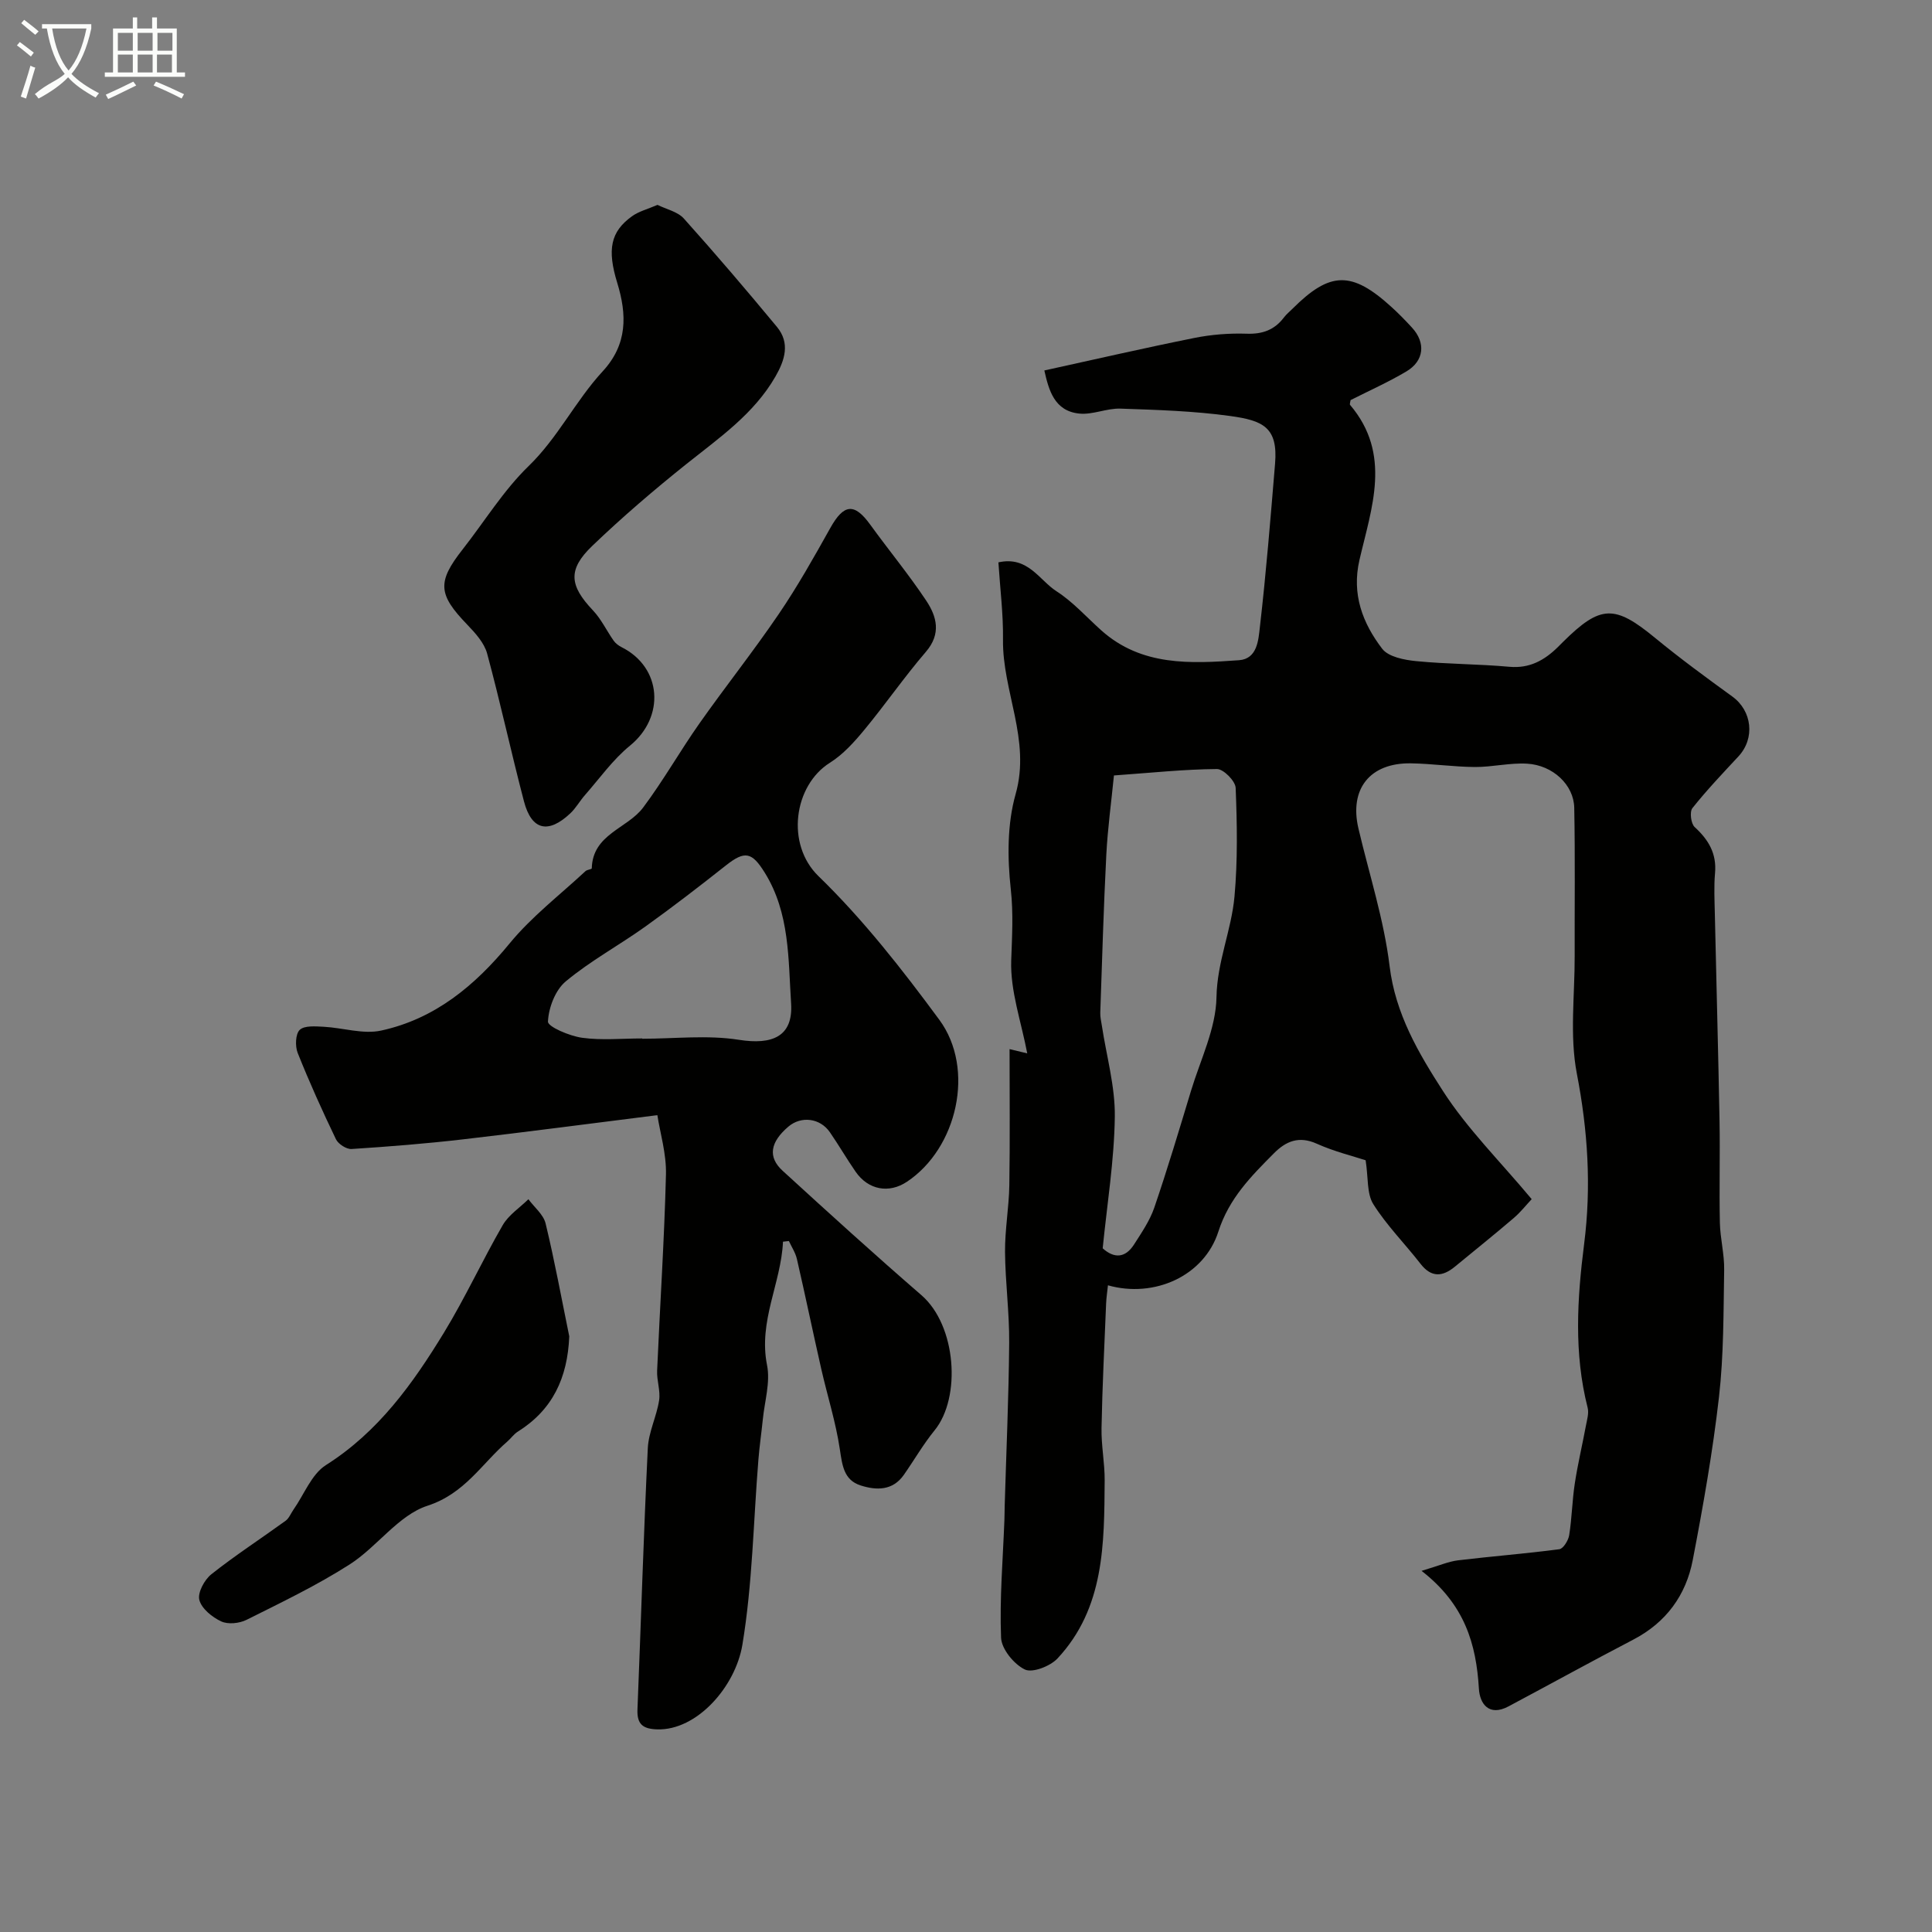 <svg enable-background="new 0 0 400 400" viewBox="0 0 400 400" xmlns="http://www.w3.org/2000/svg"><rect x="0" y="0" width="400" height="400" fill="#808080" stroke="none"/><path d="m6.4 11.7c-1-.8-1.9-1.6-2.9-2.3l.6-.7c.9.7 1.9 1.4 2.9 2.2zm-2.1 8.3c.7-2.1 1.4-4.2 2-6.4.2.1.6.3 1 .4-.7 2.3-1.3 4.4-1.9 6.4zm3-12.8c-1.1-.9-2.1-1.7-2.9-2.4l.6-.7c1 .8 2 1.5 3 2.4zm1.4-1.3v-.9h10.2v.9c-.9 4.2-2.3 7.3-4.1 9.4 1.3 1.4 3.2 2.7 5.7 4-.2.2-.4.5-.7.9-2.5-1.4-4.4-2.7-5.7-4.2-1.4 1.5-3.5 3-6.1 4.4 0 0 0 0-.1-.1-.3-.4-.5-.7-.7-.8 2.7-2.3 4.7-2.8 6.2-4.2-1.8-2.2-3-5.3-3.7-9.4zm9.2 0h-7.1c.6 3.8 1.7 6.7 3.4 8.7 1.7-2 2.9-4.8 3.7-8.7z" fill="#fbfcfa"/><path d="m31.6 3.6h.9v2.3h4.1v9.1h1.7v.9h-16.6v-.9h1.7v-9.1h4.1v-2.3h.9v2.3h3.1v-2.3zm-4 13.3.6.8c-1.9.9-3.8 1.9-5.8 2.8-.2-.3-.3-.6-.5-.9 2-.9 3.9-1.8 5.7-2.7zm-3.2-10.1v3.7h3.1v-3.7zm0 4.5v3.7h3.1v-3.7zm4.1-4.5v3.7h3.1v-3.7zm0 4.5v3.7h3.1v-3.7zm9.1 9.1c-2.1-1.1-4.1-2-5.8-2.7l.5-.8c2.2.9 4.1 1.8 5.8 2.6zm-1.9-13.6h-3.1v3.7h3.1zm-3.2 4.5v3.7h3.1v-3.7z" fill="#fbfcfa"/><g fill="#010100"><path d="m294.32 325.23c3.6-1.07 5.53-1.93 7.54-2.18 6.98-.84 14.01-1.38 20.98-2.3.82-.11 1.86-1.81 2.04-2.89.57-3.56.62-7.2 1.17-10.76.61-3.99 1.55-7.92 2.29-11.89.23-1.25.66-2.62.36-3.78-2.87-11.26-2.16-22.58-.72-33.9 1.51-11.85.77-23.44-1.51-35.24-1.52-7.87-.42-16.26-.45-24.41-.03-10.21.11-20.43-.09-30.64-.09-4.74-4.43-8.82-9.76-9.13-3.57-.21-7.2.71-10.8.69-4.43-.03-8.84-.69-13.27-.76-8.49-.12-12.77 5.31-10.85 13.49 2.23 9.49 5.28 18.87 6.45 28.48 1.2 9.92 6 18.03 11.04 25.86 5.03 7.82 11.8 14.52 18.38 22.4-1.07 1.13-2.28 2.69-3.75 3.94-3.99 3.41-8.09 6.7-12.15 10.04-2.57 2.11-4.88 2.3-7.13-.61-3.22-4.15-6.99-7.92-9.76-12.33-1.37-2.18-1.02-5.43-1.59-9.09-2.57-.85-6.5-1.8-10.12-3.43-3.69-1.66-6.38-.52-8.87 1.99-4.72 4.75-9.29 9.32-11.5 16.21-2.96 9.23-13.31 13.82-22.86 11.12-.13 1.29-.33 2.51-.38 3.75-.35 8.6-.79 17.2-.95 25.8-.07 3.61.67 7.23.65 10.84-.1 13.12-.01 26.4-9.76 36.86-1.5 1.61-5.19 3.05-6.77 2.29-2.25-1.09-4.83-4.23-4.92-6.59-.32-8.07.38-16.19.69-24.29.04-1 .03-2 .06-3 .33-11.26.84-22.53.93-33.79.05-6.26-.81-12.53-.86-18.8-.03-4.59.81-9.18.89-13.78.15-9.37.05-18.75.05-28.19 1.21.29 2.31.56 3.66.88-1.26-6.61-3.53-12.95-3.32-19.21.17-4.98.47-9.74-.09-14.8-.71-6.48-.75-13.49 1.01-19.69 3.17-11.24-2.77-21.27-2.62-31.99.07-5.25-.6-10.52-.95-15.97 6.12-1.37 8.45 3.69 12.02 5.98 3.42 2.2 6.23 5.37 9.3 8.12 8.33 7.43 18.46 6.87 28.49 6.16 3.8-.27 4.02-4.2 4.32-6.83 1.3-11.26 2.21-22.57 3.15-33.88.63-7.56-2.56-8.92-9.29-9.85-7.51-1.04-15.15-1.27-22.75-1.53-2.81-.09-5.71 1.3-8.46 1.03-5.2-.51-6.35-4.85-7.27-8.93 10.4-2.28 20.69-4.65 31.05-6.73 3.53-.71 7.22-1 10.82-.88 3.3.12 5.78-.78 7.74-3.37.5-.66 1.16-1.19 1.75-1.78 7.79-7.79 12.27-7.89 20.52-.37 1.48 1.34 2.88 2.78 4.23 4.25 2.89 3.13 2.54 6.89-1.15 9.08-3.75 2.23-7.76 4.01-11.56 5.94-.06.47-.22.85-.1.99 8.68 10.22 4.44 21.29 1.94 32.11-1.64 7.11.66 13.08 4.71 18.38 1.3 1.69 4.59 2.32 7.05 2.56 6.4.63 12.87.59 19.28 1.17 4.21.38 7.27-1.36 10.06-4.1.36-.35.71-.7 1.06-1.06 7.76-7.69 10.68-7.71 19.05-.82 5.17 4.25 10.57 8.21 15.99 12.14 4.09 2.96 4.75 8.64 1.27 12.39-3.26 3.51-6.57 6.98-9.54 10.72-.6.76-.3 3.2.47 3.91 2.87 2.63 4.58 5.48 4.22 9.53-.25 2.81-.1 5.66-.04 8.49.31 14.26.71 28.53.97 42.79.13 7.03-.08 14.07.07 21.1.07 3.27.95 6.54.89 9.8-.15 8.77-.08 17.59-1.07 26.28-1.29 11.31-3.28 22.56-5.43 33.75-1.4 7.31-5.52 12.96-12.34 16.51-8.66 4.51-17.21 9.23-25.83 13.82-4 2.12-5.93-.51-6.11-3.69-.56-9.18-2.88-17.4-11.87-24.38zm-63.69-164.68c-.53 5.37-1.29 10.88-1.58 16.41-.56 10.9-.87 21.81-1.25 32.72-.03.89.19 1.79.33 2.68.95 6.28 2.76 12.57 2.68 18.83-.12 9.07-1.6 18.13-2.51 27.26 2.36 2.13 4.68 2.04 6.49-.79 1.56-2.44 3.26-4.92 4.19-7.62 2.73-7.99 5.15-16.09 7.6-24.18 1.95-6.45 5.17-12.91 5.28-19.41.13-7.36 3.1-13.86 3.73-20.85.67-7.45.54-15 .24-22.48-.06-1.42-2.53-3.92-3.88-3.9-6.75.05-13.47.77-21.32 1.33z"/><path d="m162.11 257.08c-.39 8.61-5.13 16.44-3.3 25.57.71 3.55-.51 7.49-.88 11.25-.28 2.77-.69 5.53-.91 8.3-1.04 12.8-1.22 25.73-3.32 38.35-1.46 8.72-9.44 17.74-17.62 17.5-2.99-.09-4.22-1.07-4.1-4.11.73-18.03 1.26-36.08 2.14-54.1.16-3.33 1.82-6.56 2.34-9.9.31-1.98-.5-4.11-.41-6.16.59-13.53 1.49-27.06 1.83-40.6.11-4.31-1.22-8.65-1.78-12.3-13.76 1.72-26.98 3.48-40.23 5.01-7.67.89-15.37 1.5-23.08 2-1.06.07-2.76-1.03-3.24-2.03-2.82-5.87-5.51-11.82-7.92-17.87-.55-1.39-.46-3.93.43-4.77.99-.93 3.26-.72 4.95-.64 3.98.21 8.17 1.6 11.9.79 11.12-2.42 19.39-9.27 26.58-18.02 4.56-5.56 10.42-10.05 15.73-14.99.34-.32 1.3-.38 1.3-.58.18-7.1 7.36-8.22 10.63-12.58 4.19-5.59 7.65-11.73 11.68-17.45 5.36-7.61 11.16-14.91 16.39-22.6 3.9-5.73 7.31-11.8 10.7-17.86 2.78-4.97 4.96-5.21 8.23-.7 3.83 5.29 8 10.34 11.61 15.76 2.19 3.29 3.16 6.86-.07 10.61-4.47 5.2-8.38 10.88-12.76 16.17-2.08 2.52-4.39 5.08-7.11 6.79-7.49 4.71-9.17 16.88-2.36 23.48 9.26 8.98 17.34 19.32 25.02 29.74 7.48 10.16 3.71 26.61-6.71 33.53-3.72 2.48-8 1.7-10.61-2.06-1.86-2.68-3.49-5.51-5.34-8.19-2.03-2.95-5.95-3.42-8.6-1.16-3.74 3.19-4.31 6.28-1.19 9.13 9.49 8.69 19.02 17.34 28.75 25.77 7.24 6.27 8.25 21.17 2.73 27.96-2.36 2.9-4.24 6.18-6.39 9.25-2.31 3.29-5.68 3.21-8.92 2.18-3.5-1.11-3.82-4.17-4.32-7.49-.83-5.59-2.57-11.03-3.83-16.56-1.73-7.61-3.31-15.24-5.06-22.84-.3-1.3-1.09-2.49-1.66-3.72-.42.06-.82.1-1.22.14zm-29.14-42.08v.06c6.68 0 13.49-.81 20.01.22 6.87 1.09 11.25-.64 10.81-7.52-.6-9.17-.25-18.71-5.46-27.09-2.65-4.26-4.1-4.61-8.03-1.5-5.48 4.33-11.01 8.6-16.68 12.66-5.43 3.88-11.38 7.1-16.48 11.35-2.17 1.8-3.56 5.45-3.69 8.33-.05 1.06 4.47 2.99 7.07 3.35 4.07.56 8.29.14 12.45.14z"/><path d="m136.13 42.42c1.84.91 4.17 1.4 5.45 2.82 6.58 7.33 12.98 14.84 19.27 22.43 2.77 3.34 1.66 6.87-.3 10.28-4.46 7.76-11.63 12.68-18.41 18.1-6.73 5.38-13.31 11.01-19.53 16.98-5.13 4.93-4.69 8.23.16 13.35 1.72 1.82 2.83 4.21 4.29 6.28.4.56 1.04 1.04 1.67 1.35 8.33 4.2 8.99 14.44 1.7 20.37-3.53 2.87-6.26 6.75-9.3 10.21-1.08 1.22-1.88 2.7-3.06 3.81-4.57 4.3-8.01 3.5-9.58-2.46-2.67-10.18-4.89-20.49-7.64-30.65-.6-2.2-2.45-4.23-4.11-5.96-6.05-6.27-6.26-8.83-.97-15.57 4.54-5.78 8.44-12.19 13.66-17.25 6.1-5.91 9.72-13.53 15.34-19.62 5.19-5.62 5.04-11.75 3.02-18.34-2.11-6.87-1.4-10.59 3.08-13.79 1.39-1 3.18-1.45 5.26-2.34z"/><path d="m117.86 276.68c-.36 8.58-3.42 15.19-10.66 19.73-.83.52-1.42 1.4-2.17 2.05-5.31 4.6-8.79 10.77-16.53 13.29-6.04 1.97-10.43 8.52-16.11 12.15-6.79 4.34-14.12 7.86-21.35 11.47-1.48.74-3.83.99-5.25.32-1.87-.87-4.06-2.65-4.52-4.44-.39-1.5 1.05-4.17 2.48-5.31 4.94-3.92 10.26-7.37 15.38-11.08.73-.53 1.09-1.54 1.64-2.32 2.2-3.13 3.73-7.32 6.71-9.21 10.87-6.88 18-16.87 24.46-27.46 4.39-7.2 7.92-14.91 12.14-22.21 1.22-2.11 3.51-3.6 5.32-5.37 1.22 1.66 3.11 3.16 3.56 5.01 1.87 7.73 3.3 15.57 4.9 23.38z"/></g></svg>